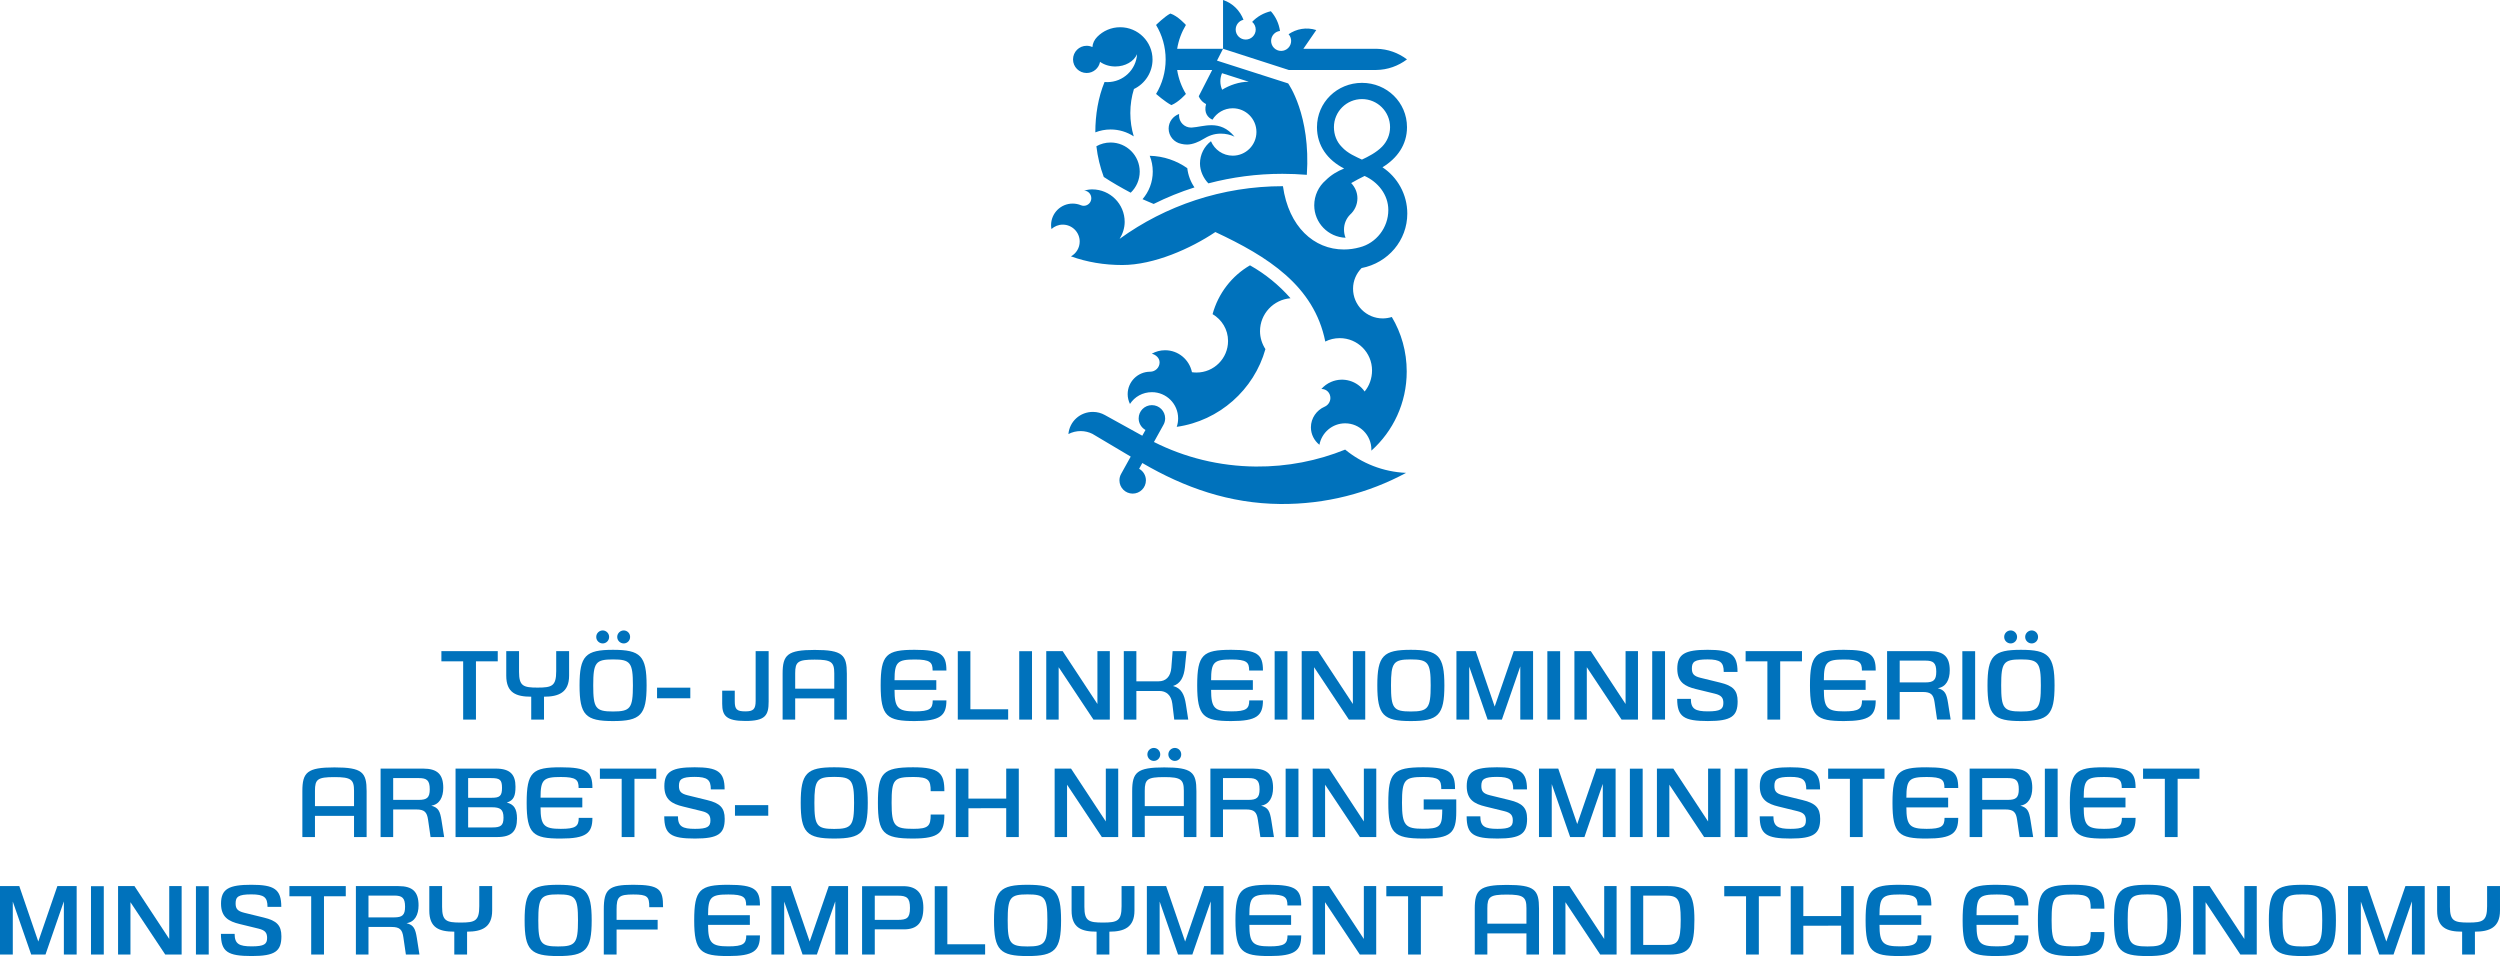<?xml version="1.0" encoding="UTF-8" standalone="no"?>
<!-- Created with Inkscape (http://www.inkscape.org/) -->

<svg
   xmlns:dc="http://purl.org/dc/elements/1.1/"
   xmlns:cc="http://creativecommons.org/ns#"
   xmlns:rdf="http://www.w3.org/1999/02/22-rdf-syntax-ns#"
   xmlns:svg="http://www.w3.org/2000/svg"
   xmlns="http://www.w3.org/2000/svg"
   xmlns:sodipodi="http://sodipodi.sourceforge.net/DTD/sodipodi-0.dtd"
   xmlns:inkscape="http://www.inkscape.org/namespaces/inkscape"
   width="223.418"
   height="85.44"
   viewBox="0 0 223.418 85.44"
   id="svg2"
   version="1.1"
   inkscape:version="0.91 r13725"
   sodipodi:docname="Työ- ja elinkeinoministeriö.svg">
  <defs
     id="defs4">
    <clipPath
       clipPathUnits="userSpaceOnUse"
       id="clipPath714">
      <path
         d="m 0,0 498.898,0 0,127.955 L 0,127.955 0,0 Z"
         id="path716"
         inkscape:connector-curvature="0" />
    </clipPath>
  </defs>
  <sodipodi:namedview
     id="base"
     pagecolor="#ffffff"
     bordercolor="#666666"
     borderopacity="1.0"
     inkscape:pageopacity="0.0"
     inkscape:pageshadow="2"
     inkscape:zoom="2.5347656"
     inkscape:cx="195.63073"
     inkscape:cy="137.78168"
     inkscape:document-units="px"
     inkscape:current-layer="layer1"
     showgrid="false"
     units="px"
     inkscape:window-width="1920"
     inkscape:window-height="1137"
     inkscape:window-x="-4"
     inkscape:window-y="-4"
     inkscape:window-maximized="1" />
  <g
     inkscape:label="Taso 1"
     inkscape:groupmode="layer"
     id="layer1"
     transform="translate(0,-966.922)">
    <g
       id="g710"
       transform="matrix(1.25,0,0,-1.25,-191.155,1123.698)">
      <g
         id="g712"
         clip-path="url(#clipPath714)">
        <g
           id="g718"
           transform="translate(233.763,92.777)">
          <path
             d="M 0,0 -2.741,1.628 C -2.989,1.751 -3.269,1.821 -3.565,1.824 -3.886,1.826 -4.188,1.75 -4.454,1.611 c 0.08,0.903 0.84,1.593 1.762,1.584 C -2.387,3.193 -2.1,3.112 -1.851,2.973 L 0.776,1.521 0.828,1.494 1.056,1.904 C 0.765,2.066 0.568,2.376 0.568,2.732 c 0,0.523 0.424,0.947 0.947,0.947 0.523,0 0.947,-0.424 0.947,-0.947 0,-0.177 -0.049,-0.343 -0.134,-0.485 L 1.661,1.044 c 2.193,-1.106 4.666,-1.732 7.286,-1.755 2.258,-0.019 4.412,0.414 6.384,1.211 1.195,-0.979 2.706,-1.592 4.356,-1.664 -2.672,-1.441 -5.741,-2.253 -8.993,-2.225 -3.634,0.032 -6.848,1.168 -9.865,2.93 L 0.601,-0.871 c 0.29,-0.161 0.486,-0.472 0.486,-0.828 0,-0.523 -0.424,-0.947 -0.946,-0.947 -0.523,0 -0.947,0.424 -0.947,0.947 0,0.165 0.041,0.32 0.116,0.455 L 0,0 Z m 5.825,27.64 -2.505,0 c 0.098,-0.619 0.315,-1.198 0.626,-1.712 0,0 -0.506,-0.581 -1.038,-0.799 -0.447,0.23 -1.096,0.799 -1.096,0.799 0.435,0.718 0.685,1.562 0.685,2.465 0,0.902 -0.25,1.746 -0.685,2.466 0,0 0.623,0.616 1.022,0.817 C 3.37,31.508 3.946,30.859 3.946,30.859 3.637,30.347 3.421,29.771 3.321,29.156 l 3.28,0 -0.433,-0.846 5.088,-1.63 c 0,0 1.626,-2.244 1.335,-6.535 -0.575,0.046 -1.159,0.072 -1.747,0.072 -1.83,0 -3.602,-0.238 -5.291,-0.683 -0.348,0.357 -0.601,0.885 -0.601,1.421 0,0.643 0.311,1.233 0.786,1.592 0.258,-0.608 0.856,-1.033 1.556,-1.033 0.936,0 1.695,0.758 1.695,1.695 0,0.936 -0.759,1.694 -1.695,1.694 -0.613,0 -1.15,-0.327 -1.448,-0.815 -0.328,0.142 -0.629,0.484 -0.46,1.115 -0.192,0.103 -0.398,0.257 -0.522,0.559 L 5.825,27.64 Z M 3.462,24.496 c -0.433,-0.152 -0.751,-0.56 -0.751,-1.044 0,-0.542 0.39,-0.992 0.901,-1.092 0.145,-0.036 0.274,-0.051 0.429,-0.051 0.394,0 0.876,0.22 1.117,0.375 0.417,0.257 0.788,0.406 1.288,0.406 0.347,0 0.684,-0.078 0.977,-0.218 -1.043,1.274 -2.234,0.695 -3.057,0.653 -0.015,-10e-4 -0.033,-0.002 -0.049,-0.002 -0.476,0 -0.862,0.387 -0.862,0.864 0,0.037 10e-4,0.074 0.007,0.109 m 7.825,5.701 c 0.554,0.381 1.271,0.526 1.979,0.298 -0.217,-0.317 -0.571,-0.832 -0.921,-1.339 l 5.234,0 c 0.808,-0.016 1.558,-0.295 2.173,-0.758 -0.623,-0.468 -1.38,-0.748 -2.199,-0.757 l -6.253,0 -4.699,1.516 0,3.487 c 0.705,-0.228 1.22,-0.779 1.462,-1.414 -0.32,-0.072 -0.558,-0.357 -0.558,-0.699 0,-0.394 0.32,-0.715 0.717,-0.715 0.394,0 0.715,0.321 0.715,0.715 0,0.221 -0.099,0.416 -0.254,0.548 0.357,0.38 0.822,0.644 1.337,0.762 0.355,-0.399 0.577,-0.889 0.653,-1.41 -0.358,-0.04 -0.635,-0.343 -0.635,-0.711 0,-0.396 0.321,-0.716 0.716,-0.716 0.396,0 0.716,0.32 0.716,0.716 0,0.183 -0.07,0.351 -0.183,0.477 M 10.883,19.333 c 0.412,-2.91 2.225,-4.526 4.354,-4.526 0.39,0 0.771,0.054 1.13,0.154 1.178,0.296 2.05,1.398 2.05,2.668 0,1.103 -0.75,2.012 -1.696,2.435 -0.329,-0.168 -0.6,-0.294 -0.959,-0.509 0.271,-0.283 0.446,-0.663 0.446,-1.083 0,-0.468 -0.205,-0.889 -0.529,-1.177 -0.264,-0.268 -0.43,-0.645 -0.43,-1.051 0,-0.209 0.034,-0.417 0.111,-0.598 -1.242,0.045 -2.239,1.067 -2.239,2.32 0,0.704 0.316,1.354 0.811,1.78 0.394,0.395 0.85,0.662 1.325,0.85 -1.186,0.607 -1.94,1.631 -1.94,2.953 0,1.777 1.441,3.171 3.219,3.171 1.776,0 3.217,-1.394 3.217,-3.171 0,-1.25 -0.698,-2.22 -1.753,-2.865 1.069,-0.709 1.774,-1.932 1.774,-3.309 0,-1.911 -1.365,-3.523 -3.268,-3.896 -0.373,-0.383 -0.61,-0.897 -0.61,-1.474 0,-1.174 0.952,-2.126 2.125,-2.126 0.217,0 0.449,0.041 0.647,0.101 0.681,-1.14 1.065,-2.472 1.065,-3.897 0,-2.253 -0.971,-4.265 -2.527,-5.658 0.002,0.026 0,0.052 0,0.079 0,1.035 -0.839,1.875 -1.873,1.875 -0.92,0 -1.679,-0.662 -1.841,-1.535 -0.367,0.292 -0.609,0.744 -0.609,1.25 0,0.655 0.412,1.229 0.979,1.472 0.238,0.102 0.414,0.344 0.414,0.622 0,0.368 -0.274,0.648 -0.643,0.648 0.188,0.213 0.422,0.388 0.701,0.506 0.874,0.372 1.868,0.062 2.39,-0.688 0.337,0.402 0.53,0.944 0.53,1.508 0,1.275 -1.033,2.307 -2.306,2.307 -0.377,0 -0.724,-0.084 -1.037,-0.244 -0.798,3.999 -4.129,6.086 -7.859,7.83 -1.75,-1.175 -4.389,-2.358 -6.655,-2.358 -1.298,0 -2.513,0.205 -3.669,0.619 0.372,0.205 0.625,0.603 0.625,1.059 0,0.667 -0.542,1.209 -1.21,1.209 -0.314,0 -0.593,-0.119 -0.808,-0.314 -0.017,0.089 -0.028,0.182 -0.028,0.277 0,0.851 0.69,1.542 1.542,1.542 0.211,0 0.412,-0.042 0.595,-0.119 0.061,-0.025 0.127,-0.04 0.198,-0.04 0.298,0 0.541,0.242 0.541,0.541 0,0.293 -0.225,0.537 -0.515,0.547 0.189,0.05 0.374,0.086 0.579,0.086 1.283,0 2.322,-1.041 2.322,-2.323 0,-0.445 -0.144,-0.861 -0.361,-1.214 3.27,2.371 7.326,3.766 11.675,3.766 M 8.528,13.674 C 9.622,13.059 10.603,12.258 11.425,11.321 10.207,11.226 9.244,10.207 9.244,8.965 9.244,8.494 9.394,8.051 9.63,7.683 8.819,4.783 6.329,2.557 3.29,2.127 c 0.066,0.193 0.1,0.389 0.1,0.605 0,1.036 -0.84,1.874 -1.875,1.874 -0.661,0 -1.235,-0.327 -1.569,-0.843 -0.101,0.212 -0.164,0.448 -0.164,0.699 0,0.888 0.721,1.607 1.608,1.607 0.369,0 0.675,0.297 0.675,0.665 0,0.315 -0.267,0.55 -0.558,0.621 C 1.79,7.514 2.11,7.604 2.458,7.604 3.409,7.604 4.192,6.928 4.379,6.033 4.485,6.018 4.595,6.01 4.706,6.01 c 1.244,0 2.253,1.009 2.253,2.254 0,0.826 -0.444,1.528 -1.106,1.921 0.404,1.481 1.376,2.737 2.675,3.489 m 6.555,8.474 c 0.429,-0.481 1.041,-0.717 1.447,-0.914 0.435,0.2 1.033,0.504 1.447,0.93 0.348,0.361 0.565,0.848 0.565,1.39 0,1.108 -0.899,2.006 -2.006,2.006 -1.11,0 -2.007,-0.898 -2.007,-2.006 0,-0.548 0.198,-1.044 0.554,-1.406 m -6.641,4.653 c -0.693,0 -1.392,-0.254 -1.904,-0.571 -0.083,0.184 -0.129,0.387 -0.129,0.602 0,0.205 0.043,0.402 0.119,0.58 L 8.442,26.801 Z M 0.218,22.893 c -0.475,0.312 -1.045,0.494 -1.656,0.494 -0.387,0 -0.752,-0.074 -1.092,-0.206 0,1.258 0.208,2.505 0.659,3.6 0.065,-0.006 0.128,-0.008 0.196,-0.008 1.131,0 2.064,0.881 2.128,1.996 -0.224,-0.512 -0.837,-0.878 -1.554,-0.878 -0.42,0 -0.802,0.125 -1.092,0.332 -0.082,-0.453 -0.48,-0.798 -0.957,-0.798 -0.538,0 -0.974,0.435 -0.974,0.972 0,0.539 0.436,0.974 0.974,0.974 0.146,0 0.286,-0.033 0.411,-0.092 0.019,0.275 0.144,0.526 0.343,0.729 0.418,0.427 1,0.689 1.645,0.689 1.275,0 2.311,-1.033 2.311,-2.31 0,-0.922 -0.547,-1.737 -1.33,-2.107 -0.168,-0.543 -0.258,-1.12 -0.258,-1.717 0,-0.574 0.088,-1.151 0.246,-1.67 m 0.627,-4.489 c 0.216,-0.105 0.566,-0.236 0.795,-0.341 0.935,0.466 1.908,0.862 2.918,1.183 -0.272,0.389 -0.458,0.879 -0.514,1.375 -0.762,0.534 -1.682,0.862 -2.686,0.885 0.143,-0.35 0.218,-0.733 0.218,-1.133 0,-0.753 -0.276,-1.441 -0.731,-1.969 m -2.772,1.589 c -0.259,0.696 -0.439,1.432 -0.527,2.195 0.302,0.17 0.644,0.267 1.016,0.267 1.15,0 2.082,-0.933 2.082,-2.082 0,-0.593 -0.248,-1.127 -0.645,-1.507 -0.656,0.349 -1.332,0.732 -1.926,1.127"
             style="fill:#0072bc;fill-opacity:1;fill-rule:evenodd;stroke:none"
             id="path720"
             inkscape:connector-curvature="0" />
        </g>
        <g
           id="g722"
           transform="translate(178.235,67.785)">
          <path
             d="m 0,0 -2.793,0 0,1.1 c 0,0.822 0.185,0.978 1.393,0.978 C -0.214,2.078 0,1.907 0,1.1 L 0,0 Z m 0.9,-2.208 0,3.279 c 0,1.351 -0.307,1.7 -2.3,1.7 -1.951,0 -2.294,-0.349 -2.294,-1.7 l 0,-3.279 0.901,0 0,1.515 2.793,0 0,-1.515 0.9,0 z"
             style="fill:#0072bc;fill-opacity:1;fill-rule:evenodd;stroke:none"
             id="path724"
             inkscape:connector-curvature="0" />
        </g>
        <g
           id="g726"
           transform="translate(183.649,68.992)">
          <path
             d="m 0,0 c 0,-0.594 -0.2,-0.757 -0.779,-0.757 l -1.836,0 0,1.557 1.836,0 C -0.215,0.8 0,0.644 0,0 m 1.029,-3.415 -0.186,1.179 c -0.107,0.664 -0.214,0.922 -0.736,1.064 0.593,0.086 0.858,0.608 0.858,1.272 0,0.964 -0.415,1.379 -1.444,1.379 l -3.036,0 0,-4.894 0.9,0 0,1.972 1.643,0 c 0.593,0 0.772,-0.186 0.851,-0.737 l 0.178,-1.235 0.972,0 z"
             style="fill:#0072bc;fill-opacity:1;fill-rule:evenodd;stroke:none"
             id="path728"
             inkscape:connector-curvature="0" />
        </g>
        <g
           id="g730"
           transform="translate(188.921,66.964)">
          <path
             d="m 0,0 c 0,-0.565 -0.199,-0.7 -0.799,-0.7 l -1.729,0 0,1.442 1.693,0 C -0.234,0.742 0,0.593 0,0 m -0.106,2.128 c 0,-0.578 -0.165,-0.707 -0.729,-0.707 l -1.693,0 0,1.407 1.65,0 c 0.622,0 0.772,-0.121 0.772,-0.7 m 1.071,-2.193 c 0,0.708 -0.229,1.021 -0.729,1.143 0.508,0.157 0.621,0.5 0.621,1.136 0,0.836 -0.349,1.293 -1.406,1.293 l -2.879,0 0,-4.894 2.965,0 c 1.049,0 1.428,0.414 1.428,1.322"
             style="fill:#0072bc;fill-opacity:1;fill-rule:evenodd;stroke:none"
             id="path732"
             inkscape:connector-curvature="0" />
        </g>
        <g
           id="g734"
           transform="translate(195.278,66.948)">
          <path
             d="m 0,0 -0.979,0 c 0,-0.6 -0.214,-0.785 -1.279,-0.785 -1.193,0 -1.45,0.228 -1.45,1.536 l 2.986,0 0,0.693 -2.986,0 c 0,1.3 0.207,1.478 1.45,1.478 1.1,0 1.272,-0.199 1.272,-0.785 l 0.986,0 c 0,1.15 -0.394,1.479 -2.266,1.479 -2.028,0 -2.435,-0.337 -2.435,-2.544 0,-2.221 0.457,-2.551 2.435,-2.551 C -0.45,-1.479 0,-1.1 0,0"
             style="fill:#0072bc;fill-opacity:1;fill-rule:evenodd;stroke:none"
             id="path736"
             inkscape:connector-curvature="0" />
        </g>
        <g
           id="g738"
           transform="translate(199.842,69.742)">
          <path
             d="m 0,0 0,0.729 -4.029,0 0,-0.729 1.557,0 0,-4.165 0.914,0 0,4.165 L 0,0 Z"
             style="fill:#0072bc;fill-opacity:1;fill-rule:evenodd;stroke:none"
             id="path740"
             inkscape:connector-curvature="0" />
        </g>
        <g
           id="g742"
           transform="translate(204.736,66.878)">
          <path
             d="m 0,0 c 0,0.792 -0.336,1.121 -1.257,1.343 l -1.4,0.343 C -3.15,1.808 -3.272,1.985 -3.272,2.357 -3.272,2.829 -3.079,3 -2.15,3 -1.229,3 -0.993,2.786 -0.993,2.107 l 0.986,0 c 0,1.272 -0.514,1.58 -2.143,1.58 -1.601,0 -2.165,-0.294 -2.165,-1.351 0,-0.965 0.543,-1.265 1.343,-1.457 L -1.629,0.55 c 0.472,-0.114 0.607,-0.3 0.607,-0.664 0,-0.444 -0.213,-0.601 -1.1,-0.601 -0.9,0 -1.222,0.171 -1.222,0.894 l -0.978,0 c 0,-1.287 0.485,-1.587 2.2,-1.587 C -0.458,-1.408 0,-1.065 0,0"
             style="fill:#0072bc;fill-opacity:1;fill-rule:evenodd;stroke:none"
             id="path744"
             inkscape:connector-curvature="0" />
        </g>
        <path
           d="m 207.849,67.857 -2.379,0 0,-0.758 2.379,0 0,0.758 z"
           style="fill:#0072bc;fill-opacity:1;fill-rule:evenodd;stroke:none"
           id="path746"
           inkscape:connector-curvature="0" />
        <g
           id="g748"
           transform="translate(213.985,68.021)">
          <path
             d="m 0,0 c 0,-1.636 -0.18,-1.864 -1.422,-1.864 -1.244,0 -1.415,0.228 -1.415,1.864 0,1.636 0.171,1.857 1.415,1.857 C -0.18,1.857 0,1.636 0,0 m 0.979,0 c 0,2.122 -0.437,2.544 -2.401,2.544 -1.965,0 -2.393,-0.422 -2.393,-2.544 0,-2.122 0.428,-2.551 2.393,-2.551 1.964,0 2.401,0.429 2.401,2.551"
             style="fill:#0072bc;fill-opacity:1;fill-rule:evenodd;stroke:none"
             id="path750"
             inkscape:connector-curvature="0" />
        </g>
        <g
           id="g752"
           transform="translate(220.441,67.185)">
          <path
             d="m 0,0 -0.979,0 c 0,-0.814 -0.157,-1.021 -1.236,-1.021 -1.329,0 -1.557,0.185 -1.557,1.857 0,1.686 0.158,1.85 1.557,1.85 1.093,0 1.236,-0.228 1.236,-1.014 l 0.979,0 c 0,1.257 -0.314,1.708 -2.236,1.708 -2.179,0 -2.515,-0.422 -2.515,-2.544 0,-2.157 0.386,-2.551 2.515,-2.551 C -0.321,-1.715 0,-1.25 0,0"
             style="fill:#0072bc;fill-opacity:1;fill-rule:evenodd;stroke:none"
             id="path754"
             inkscape:connector-curvature="0" />
        </g>
        <g
           id="g756"
           transform="translate(225.761,65.577)">
          <path
             d="m 0,0 0,4.894 -0.899,0 0,-2.144 -2.702,0 0,2.137 -0.9,0 0,-4.887 0.9,0 0,2.058 2.702,0.007 L -0.899,0 0,0 Z"
             style="fill:#0072bc;fill-opacity:1;fill-rule:evenodd;stroke:none"
             id="path758"
             inkscape:connector-curvature="0" />
        </g>
        <g
           id="g760"
           transform="translate(232.869,65.577)">
          <path
             d="m 0,0 0,4.894 -0.886,0 0,-3.78 -2.486,3.78 -1.172,0 0,-4.894 0.887,0 0,3.743 L -1.171,0 0,0 Z"
             style="fill:#0072bc;fill-opacity:1;fill-rule:evenodd;stroke:none"
             id="path762"
             inkscape:connector-curvature="0" />
        </g>
        <g
           id="g764"
           transform="translate(237.561,67.785)">
          <path
             d="m 0,0 -2.794,0 0,1.1 c 0,0.822 0.187,0.978 1.394,0.978 C -0.215,2.078 0,1.907 0,1.1 L 0,0 Z m 0.899,-2.208 0,3.279 c 0,1.351 -0.307,1.7 -2.299,1.7 -1.952,0 -2.293,-0.349 -2.293,-1.7 l 0,-3.279 0.899,0 0,1.515 2.794,0 0,-1.515 0.899,0 z M -1.687,3.7 c 0,0.264 -0.213,0.464 -0.457,0.464 -0.243,0 -0.463,-0.192 -0.463,-0.464 0,-0.271 0.22,-0.465 0.463,-0.465 0.244,0 0.457,0.201 0.457,0.465 m 1.5,0 c 0,0.272 -0.213,0.464 -0.457,0.464 -0.243,0 -0.463,-0.2 -0.463,-0.464 0,-0.264 0.22,-0.465 0.463,-0.465 0.244,0 0.457,0.194 0.457,0.465"
             style="fill:#0072bc;fill-opacity:1;fill-rule:evenodd;stroke:none"
             id="path766"
             inkscape:connector-curvature="0" />
        </g>
        <g
           id="g768"
           transform="translate(242.975,68.992)">
          <path
             d="m 0,0 c 0,-0.594 -0.201,-0.757 -0.779,-0.757 l -1.836,0 0,1.557 1.836,0 C -0.215,0.8 0,0.644 0,0 m 1.028,-3.415 -0.185,1.179 c -0.108,0.664 -0.214,0.922 -0.736,1.064 0.592,0.086 0.857,0.608 0.857,1.272 0,0.964 -0.414,1.379 -1.443,1.379 l -3.037,0 0,-4.894 0.901,0 0,1.972 1.642,0 c 0.594,0 0.772,-0.186 0.851,-0.737 l 0.179,-1.235 0.971,0 z"
             style="fill:#0072bc;fill-opacity:1;fill-rule:evenodd;stroke:none"
             id="path770"
             inkscape:connector-curvature="0" />
        </g>
        <path
           d="m 245.755,70.464 -0.916,0 0,-4.887 0.916,0 0,4.887 z"
           style="fill:#0072bc;fill-opacity:1;fill-rule:evenodd;stroke:none"
           id="path772"
           inkscape:connector-curvature="0" />
        <g
           id="g774"
           transform="translate(251.319,65.577)">
          <path
             d="m 0,0 0,4.894 -0.888,0 0,-3.78 -2.485,3.78 -1.172,0 0,-4.894 0.886,0 0,3.743 L -1.172,0 0,0 Z"
             style="fill:#0072bc;fill-opacity:1;fill-rule:evenodd;stroke:none"
             id="path776"
             inkscape:connector-curvature="0" />
        </g>
        <g
           id="g778"
           transform="translate(257.038,67.393)">
          <path
             d="m 0,0 0,0.878 -2.329,0 0,-0.729 1.328,0 c 0,-0.043 -0.007,-0.264 -0.007,-0.3 -0.021,-0.929 -0.257,-1.072 -1.372,-1.072 -1.25,0 -1.5,0.222 -1.5,1.851 0,1.665 0.192,1.85 1.529,1.85 1.129,0 1.28,-0.207 1.28,-0.864 l 0.984,0 c 0,1.164 -0.343,1.558 -2.279,1.558 -2.156,0 -2.492,-0.408 -2.492,-2.544 0,-2.129 0.349,-2.551 2.478,-2.551 C -0.386,-1.923 0,-1.529 0,0"
             style="fill:#0072bc;fill-opacity:1;fill-rule:evenodd;stroke:none"
             id="path780"
             inkscape:connector-curvature="0" />
        </g>
        <g
           id="g782"
           transform="translate(262.101,66.878)">
          <path
             d="M 0,0 C 0,0.792 -0.335,1.121 -1.258,1.343 L -2.657,1.686 C -3.15,1.808 -3.271,1.985 -3.271,2.357 -3.271,2.829 -3.079,3 -2.15,3 -1.229,3 -0.992,2.786 -0.992,2.107 l 0.985,0 c 0,1.272 -0.514,1.58 -2.143,1.58 -1.6,0 -2.165,-0.294 -2.165,-1.351 0,-0.965 0.544,-1.265 1.344,-1.457 L -1.629,0.55 c 0.472,-0.114 0.608,-0.3 0.608,-0.664 0,-0.444 -0.214,-0.601 -1.1,-0.601 -0.9,0 -1.222,0.171 -1.222,0.894 l -0.978,0 c 0,-1.287 0.486,-1.587 2.2,-1.587 C -0.456,-1.408 0,-1.065 0,0"
             style="fill:#0072bc;fill-opacity:1;fill-rule:evenodd;stroke:none"
             id="path784"
             inkscape:connector-curvature="0" />
        </g>
        <g
           id="g786"
           transform="translate(268.43,65.577)">
          <path
             d="m 0,0 0,4.894 -1.38,0 -1.364,-3.965 -1.357,3.965 -1.378,0 0,-4.894 0.913,0 0,3.786 L -3.25,0 -2.229,0 -0.916,3.801 -0.916,0 0,0 Z"
             style="fill:#0072bc;fill-opacity:1;fill-rule:evenodd;stroke:none"
             id="path788"
             inkscape:connector-curvature="0" />
        </g>
        <path
           d="m 270.365,70.464 -0.915,0 0,-4.887 0.915,0 0,4.887 z"
           style="fill:#0072bc;fill-opacity:1;fill-rule:evenodd;stroke:none"
           id="path790"
           inkscape:connector-curvature="0" />
        <g
           id="g792"
           transform="translate(275.928,65.577)">
          <path
             d="m 0,0 0,4.894 -0.886,0 0,-3.78 -2.486,3.78 -1.172,0 0,-4.894 0.888,0 0,3.743 L -1.172,0 0,0 Z"
             style="fill:#0072bc;fill-opacity:1;fill-rule:evenodd;stroke:none"
             id="path794"
             inkscape:connector-curvature="0" />
        </g>
        <path
           d="m 277.862,70.464 -0.915,0 0,-4.887 0.915,0 0,4.887 z"
           style="fill:#0072bc;fill-opacity:1;fill-rule:evenodd;stroke:none"
           id="path796"
           inkscape:connector-curvature="0" />
        <g
           id="g798"
           transform="translate(283.055,66.878)">
          <path
             d="m 0,0 c 0,0.792 -0.337,1.121 -1.258,1.343 l -1.4,0.343 C -3.15,1.808 -3.273,1.985 -3.273,2.357 -3.273,2.829 -3.079,3 -2.15,3 -1.229,3 -0.994,2.786 -0.994,2.107 l 0.986,0 c 0,1.272 -0.513,1.58 -2.142,1.58 -1.6,0 -2.166,-0.294 -2.166,-1.351 0,-0.965 0.543,-1.265 1.343,-1.457 L -1.63,0.55 c 0.472,-0.114 0.609,-0.3 0.609,-0.664 0,-0.444 -0.215,-0.601 -1.102,-0.601 -0.9,0 -1.221,0.171 -1.221,0.894 l -0.978,0 c 0,-1.287 0.485,-1.587 2.199,-1.587 C -0.458,-1.408 0,-1.065 0,0"
             style="fill:#0072bc;fill-opacity:1;fill-rule:evenodd;stroke:none"
             id="path800"
             inkscape:connector-curvature="0" />
        </g>
        <g
           id="g802"
           transform="translate(287.654,69.742)">
          <path
             d="m 0,0 0,0.729 -4.029,0 0,-0.729 1.555,0 0,-4.165 0.915,0 0,4.165 L 0,0 Z"
             style="fill:#0072bc;fill-opacity:1;fill-rule:evenodd;stroke:none"
             id="path804"
             inkscape:connector-curvature="0" />
        </g>
        <g
           id="g806"
           transform="translate(292.925,66.948)">
          <path
             d="m 0,0 -0.979,0 c 0,-0.6 -0.213,-0.785 -1.278,-0.785 -1.192,0 -1.45,0.228 -1.45,1.536 l 2.986,0 0,0.693 -2.986,0 c 0,1.3 0.207,1.478 1.45,1.478 1.1,0 1.271,-0.199 1.271,-0.785 l 0.986,0 c 0,1.15 -0.394,1.479 -2.265,1.479 -2.029,0 -2.435,-0.337 -2.435,-2.544 0,-2.221 0.457,-2.551 2.435,-2.551 C -0.449,-1.479 0,-1.1 0,0"
             style="fill:#0072bc;fill-opacity:1;fill-rule:evenodd;stroke:none"
             id="path808"
             inkscape:connector-curvature="0" />
        </g>
        <g
           id="g810"
           transform="translate(297.255,68.992)">
          <path
             d="m 0,0 c 0,-0.594 -0.2,-0.757 -0.779,-0.757 l -1.837,0 0,1.557 1.837,0 C -0.216,0.8 0,0.644 0,0 m 1.028,-3.415 -0.186,1.179 c -0.107,0.664 -0.213,0.922 -0.736,1.064 0.593,0.086 0.857,0.608 0.857,1.272 0,0.964 -0.413,1.379 -1.442,1.379 l -3.036,0 0,-4.894 0.899,0 0,1.972 1.644,0 c 0.592,0 0.772,-0.186 0.85,-0.737 l 0.18,-1.235 0.97,0 z"
             style="fill:#0072bc;fill-opacity:1;fill-rule:evenodd;stroke:none"
             id="path812"
             inkscape:connector-curvature="0" />
        </g>
        <path
           d="m 300.033,70.464 -0.915,0 0,-4.887 0.915,0 0,4.887 z"
           style="fill:#0072bc;fill-opacity:1;fill-rule:evenodd;stroke:none"
           id="path814"
           inkscape:connector-curvature="0" />
        <g
           id="g816"
           transform="translate(305.605,66.948)">
          <path
             d="m 0,0 -0.979,0 c 0,-0.6 -0.215,-0.785 -1.279,-0.785 -1.192,0 -1.45,0.228 -1.45,1.536 l 2.986,0 0,0.693 -2.986,0 c 0,1.3 0.207,1.478 1.45,1.478 1.1,0 1.271,-0.199 1.271,-0.785 l 0.987,0 c 0,1.15 -0.394,1.479 -2.266,1.479 -2.029,0 -2.434,-0.337 -2.434,-2.544 0,-2.221 0.455,-2.551 2.434,-2.551 C -0.45,-1.479 0,-1.1 0,0"
             style="fill:#0072bc;fill-opacity:1;fill-rule:evenodd;stroke:none"
             id="path818"
             inkscape:connector-curvature="0" />
        </g>
        <g
           id="g820"
           transform="translate(310.17,69.742)">
          <path
             d="m 0,0 0,0.729 -4.031,0 0,-0.729 1.557,0 0,-4.165 0.915,0 0,4.165 L 0,0 Z"
             style="fill:#0072bc;fill-opacity:1;fill-rule:evenodd;stroke:none"
             id="path822"
             inkscape:connector-curvature="0" />
        </g>
        <g
           id="g824"
           transform="translate(188.51,78.141)">
          <path
             d="m 0,0 0,0.729 -4.029,0 0,-0.729 1.556,0 0,-4.165 0.915,0 0,4.165 L 0,0 Z"
             style="fill:#0072bc;fill-opacity:1;fill-rule:evenodd;stroke:none"
             id="path826"
             inkscape:connector-curvature="0" />
        </g>
        <g
           id="g828"
           transform="translate(193.611,77.119)">
          <path
             d="m 0,0 0,1.75 -0.922,0 0,-1.436 c 0,-1.057 -0.3,-1.171 -1.329,-1.171 -1.021,0 -1.328,0.107 -1.328,1.128 l 0,1.479 -0.914,0 0,-1.75 c 0,-1.236 0.707,-1.508 1.785,-1.508 l 0,-1.636 0.914,0 0,1.636 C -0.757,-1.508 0,-1.215 0,0"
             style="fill:#0072bc;fill-opacity:1;fill-rule:evenodd;stroke:none"
             id="path830"
             inkscape:connector-curvature="0" />
        </g>
        <g
           id="g832"
           transform="translate(198.173,76.419)">
          <path
             d="m 0,0 c 0,-1.636 -0.179,-1.865 -1.422,-1.865 -1.243,0 -1.415,0.229 -1.415,1.865 0,1.636 0.172,1.857 1.415,1.857 C -0.179,1.857 0,1.636 0,0 m 0.979,0 c 0,2.121 -0.436,2.544 -2.401,2.544 -1.964,0 -2.393,-0.423 -2.393,-2.544 0,-2.121 0.429,-2.55 2.393,-2.55 1.965,0 2.401,0.429 2.401,2.55 M -1.7,3.465 C -1.7,3.729 -1.915,3.93 -2.157,3.93 -2.4,3.93 -2.622,3.736 -2.622,3.465 -2.622,3.193 -2.4,3 -2.157,3 -1.915,3 -1.7,3.2 -1.7,3.465 m 1.5,0 C -0.2,3.736 -0.415,3.93 -0.657,3.93 -0.9,3.93 -1.122,3.729 -1.122,3.465 -1.122,3.2 -0.9,3 -0.657,3 -0.415,3 -0.2,3.193 -0.2,3.465"
             style="fill:#0072bc;fill-opacity:1;fill-rule:evenodd;stroke:none"
             id="path834"
             inkscape:connector-curvature="0" />
        </g>
        <path
           d="m 202.277,76.255 -2.378,0 0,-0.757 2.378,0 0,0.757 z"
           style="fill:#0072bc;fill-opacity:1;fill-rule:evenodd;stroke:none"
           id="path836"
           inkscape:connector-curvature="0" />
        <g
           id="g838"
           transform="translate(207.877,75.255)">
          <path
             d="m 0,0 0,3.614 -0.929,0 0,-3.557 c 0,-0.601 -0.172,-0.75 -0.736,-0.75 -0.613,0 -0.757,0.143 -0.757,0.721 l 0,0.757 -0.899,0 0,-0.935 c 0,-0.858 0.299,-1.229 1.656,-1.229 C -0.243,-1.379 0,-0.986 0,0"
             style="fill:#0072bc;fill-opacity:1;fill-rule:evenodd;stroke:none"
             id="path840"
             inkscape:connector-curvature="0" />
        </g>
        <g
           id="g842"
           transform="translate(212.569,76.183)">
          <path
             d="m 0,0 -2.794,0 0,1.101 c 0,0.822 0.187,0.978 1.394,0.978 1.185,0 1.4,-0.171 1.4,-0.978 L 0,0 Z m 0.899,-2.207 0,3.279 c 0,1.351 -0.307,1.7 -2.299,1.7 -1.952,0 -2.293,-0.349 -2.293,-1.7 l 0,-3.279 0.899,0 0,1.515 2.794,0 0,-1.515 0.899,0 z"
             style="fill:#0072bc;fill-opacity:1;fill-rule:evenodd;stroke:none"
             id="path844"
             inkscape:connector-curvature="0" />
        </g>
        <g
           id="g846"
           transform="translate(220.587,75.348)">
          <path
             d="m 0,0 -0.979,0 c 0,-0.601 -0.214,-0.786 -1.279,-0.786 -1.193,0 -1.451,0.228 -1.451,1.536 l 2.986,0 0,0.692 -2.986,0 c 0,1.301 0.208,1.48 1.451,1.48 1.1,0 1.272,-0.2 1.272,-0.786 l 0.986,0 c 0,1.15 -0.394,1.479 -2.266,1.479 -2.028,0 -2.435,-0.336 -2.435,-2.544 0,-2.221 0.457,-2.55 2.435,-2.55 C -0.451,-1.479 0,-1.101 0,0"
             style="fill:#0072bc;fill-opacity:1;fill-rule:evenodd;stroke:none"
             id="path848"
             inkscape:connector-curvature="0" />
        </g>
        <g
           id="g850"
           transform="translate(225.001,73.976)">
          <path
             d="m 0,0 0,0.735 -2.7,0 0,4.152 -0.901,0 L -3.601,0 0,0 Z"
             style="fill:#0072bc;fill-opacity:1;fill-rule:evenodd;stroke:none"
             id="path852"
             inkscape:connector-curvature="0" />
        </g>
        <path
           d="m 226.706,78.863 -0.914,0 0,-4.887 0.914,0 0,4.887 z"
           style="fill:#0072bc;fill-opacity:1;fill-rule:evenodd;stroke:none"
           id="path854"
           inkscape:connector-curvature="0" />
        <g
           id="g856"
           transform="translate(232.269,73.976)">
          <path
             d="m 0,0 0,4.894 -0.886,0 0,-3.78 -2.486,3.78 -1.172,0 0,-4.894 0.887,0 0,3.743 L -1.172,0 0,0 Z"
             style="fill:#0072bc;fill-opacity:1;fill-rule:evenodd;stroke:none"
             id="path858"
             inkscape:connector-curvature="0" />
        </g>
        <g
           id="g860"
           transform="translate(237.876,73.976)">
          <path
             d="m 0,0 -0.165,1.072 c -0.106,0.707 -0.321,1.179 -0.929,1.328 0.551,0.164 0.786,0.658 0.858,1.343 l 0.114,1.151 -0.993,0 -0.093,-1.186 C -1.258,3.051 -1.622,2.736 -2.107,2.736 l -1.602,0 0,2.158 -0.899,0 0,-4.894 0.899,0 0,2.044 1.65,0 c 0.465,0 0.844,-0.272 0.922,-0.915 L -1.001,0 0,0 Z"
             style="fill:#0072bc;fill-opacity:1;fill-rule:evenodd;stroke:none"
             id="path862"
             inkscape:connector-curvature="0" />
        </g>
        <g
           id="g864"
           transform="translate(243.217,75.348)">
          <path
             d="m 0,0 -0.979,0 c 0,-0.601 -0.214,-0.786 -1.279,-0.786 -1.192,0 -1.449,0.228 -1.449,1.536 l 2.986,0 0,0.692 -2.986,0 c 0,1.301 0.207,1.48 1.449,1.48 1.101,0 1.272,-0.2 1.272,-0.786 l 0.986,0 c 0,1.15 -0.393,1.479 -2.264,1.479 -2.029,0 -2.437,-0.336 -2.437,-2.544 0,-2.221 0.458,-2.55 2.437,-2.55 C -0.449,-1.479 0,-1.101 0,0"
             style="fill:#0072bc;fill-opacity:1;fill-rule:evenodd;stroke:none"
             id="path866"
             inkscape:connector-curvature="0" />
        </g>
        <path
           d="m 244.968,78.863 -0.915,0 0,-4.887 0.915,0 0,4.887 z"
           style="fill:#0072bc;fill-opacity:1;fill-rule:evenodd;stroke:none"
           id="path868"
           inkscape:connector-curvature="0" />
        <g
           id="g870"
           transform="translate(250.53,73.976)">
          <path
             d="m 0,0 0,4.894 -0.885,0 0,-3.78 -2.486,3.78 -1.172,0 0,-4.894 0.886,0 0,3.743 L -1.171,0 0,0 Z"
             style="fill:#0072bc;fill-opacity:1;fill-rule:evenodd;stroke:none"
             id="path872"
             inkscape:connector-curvature="0" />
        </g>
        <g
           id="g874"
           transform="translate(255.209,76.419)">
          <path
             d="m 0,0 c 0,-1.636 -0.18,-1.865 -1.422,-1.865 -1.244,0 -1.415,0.229 -1.415,1.865 0,1.636 0.171,1.857 1.415,1.857 C -0.18,1.857 0,1.636 0,0 m 0.979,0 c 0,2.121 -0.437,2.544 -2.401,2.544 -1.966,0 -2.394,-0.423 -2.394,-2.544 0,-2.121 0.428,-2.55 2.394,-2.55 1.964,0 2.401,0.429 2.401,2.55"
             style="fill:#0072bc;fill-opacity:1;fill-rule:evenodd;stroke:none"
             id="path876"
             inkscape:connector-curvature="0" />
        </g>
        <g
           id="g878"
           transform="translate(262.529,73.976)">
          <path
             d="m 0,0 0,4.894 -1.379,0 -1.365,-3.965 -1.356,3.965 -1.379,0 0,-4.894 0.914,0 0,3.786 L -3.25,0 -2.229,0 -0.914,3.801 -0.914,0 0,0 Z"
             style="fill:#0072bc;fill-opacity:1;fill-rule:evenodd;stroke:none"
             id="path880"
             inkscape:connector-curvature="0" />
        </g>
        <path
           d="m 264.464,78.863 -0.914,0 0,-4.887 0.914,0 0,4.887 z"
           style="fill:#0072bc;fill-opacity:1;fill-rule:evenodd;stroke:none"
           id="path882"
           inkscape:connector-curvature="0" />
        <g
           id="g884"
           transform="translate(270.029,73.976)">
          <path
             d="m 0,0 0,4.894 -0.887,0 0,-3.78 -2.487,3.78 -1.171,0 0,-4.894 0.887,0 0,3.743 L -1.174,0 0,0 Z"
             style="fill:#0072bc;fill-opacity:1;fill-rule:evenodd;stroke:none"
             id="path886"
             inkscape:connector-curvature="0" />
        </g>
        <path
           d="m 271.963,78.863 -0.916,0 0,-4.887 0.916,0 0,4.887 z"
           style="fill:#0072bc;fill-opacity:1;fill-rule:evenodd;stroke:none"
           id="path888"
           inkscape:connector-curvature="0" />
        <g
           id="g890"
           transform="translate(277.154,75.276)">
          <path
             d="m 0,0 c 0,0.794 -0.336,1.122 -1.258,1.344 l -1.4,0.343 c -0.491,0.121 -0.613,0.299 -0.613,0.67 0,0.473 0.192,0.644 1.122,0.644 0.92,0 1.155,-0.215 1.155,-0.894 l 0.986,0 c 0,1.272 -0.513,1.581 -2.141,1.581 -1.601,0 -2.166,-0.294 -2.166,-1.352 0,-0.964 0.544,-1.264 1.342,-1.457 l 1.344,-0.328 c 0.472,-0.114 0.608,-0.301 0.608,-0.665 0,-0.443 -0.215,-0.6 -1.102,-0.6 -0.898,0 -1.221,0.171 -1.221,0.894 l -0.978,0 c 0,-1.286 0.486,-1.586 2.199,-1.586 C -0.458,-1.406 0,-1.064 0,0"
             style="fill:#0072bc;fill-opacity:1;fill-rule:evenodd;stroke:none"
             id="path892"
             inkscape:connector-curvature="0" />
        </g>
        <g
           id="g894"
           transform="translate(281.754,78.141)">
          <path
             d="m 0,0 0,0.729 -4.029,0 0,-0.729 1.556,0 0,-4.165 0.915,0 0,4.165 L 0,0 Z"
             style="fill:#0072bc;fill-opacity:1;fill-rule:evenodd;stroke:none"
             id="path896"
             inkscape:connector-curvature="0" />
        </g>
        <g
           id="g898"
           transform="translate(287.026,75.348)">
          <path
             d="m 0,0 -0.979,0 c 0,-0.601 -0.213,-0.786 -1.279,-0.786 -1.192,0 -1.449,0.228 -1.449,1.536 l 2.986,0 0,0.692 -2.986,0 c 0,1.301 0.207,1.48 1.449,1.48 1.1,0 1.272,-0.2 1.272,-0.786 l 0.986,0 c 0,1.15 -0.393,1.479 -2.266,1.479 -2.027,0 -2.434,-0.336 -2.434,-2.544 0,-2.221 0.456,-2.55 2.434,-2.55 C -0.45,-1.479 0,-1.101 0,0"
             style="fill:#0072bc;fill-opacity:1;fill-rule:evenodd;stroke:none"
             id="path900"
             inkscape:connector-curvature="0" />
        </g>
        <g
           id="g902"
           transform="translate(291.355,77.391)">
          <path
             d="m 0,0 c 0,-0.593 -0.2,-0.758 -0.779,-0.758 l -1.835,0 0,1.558 1.835,0 C -0.214,0.8 0,0.643 0,0 m 1.029,-3.415 -0.186,1.179 c -0.108,0.665 -0.214,0.922 -0.735,1.064 0.592,0.086 0.856,0.608 0.856,1.272 0,0.964 -0.414,1.379 -1.443,1.379 l -3.037,0 0,-4.894 0.902,0 0,1.972 1.642,0 c 0.593,0 0.772,-0.186 0.851,-0.736 l 0.179,-1.236 0.971,0 z"
             style="fill:#0072bc;fill-opacity:1;fill-rule:evenodd;stroke:none"
             id="path904"
             inkscape:connector-curvature="0" />
        </g>
        <path
           d="m 294.134,78.863 -0.915,0 0,-4.887 0.915,0 0,4.887 z"
           style="fill:#0072bc;fill-opacity:1;fill-rule:evenodd;stroke:none"
           id="path906"
           inkscape:connector-curvature="0" />
        <g
           id="g908"
           transform="translate(298.832,76.419)">
          <path
             d="m 0,0 c 0,-1.636 -0.178,-1.865 -1.422,-1.865 -1.242,0 -1.414,0.229 -1.414,1.865 0,1.636 0.172,1.857 1.414,1.857 C -0.178,1.857 0,1.636 0,0 m 0.98,0 c 0,2.121 -0.437,2.544 -2.402,2.544 -1.964,0 -2.392,-0.423 -2.392,-2.544 0,-2.121 0.428,-2.55 2.392,-2.55 1.965,0 2.402,0.429 2.402,2.55 m -2.679,3.465 c 0,0.264 -0.215,0.465 -0.458,0.465 C -2.4,3.93 -2.621,3.736 -2.621,3.465 -2.621,3.193 -2.4,3 -2.157,3 c 0.243,0 0.458,0.2 0.458,0.465 m 1.5,0 c 0,0.271 -0.215,0.465 -0.458,0.465 -0.241,0 -0.464,-0.201 -0.464,-0.465 C -1.121,3.2 -0.898,3 -0.657,3 c 0.243,0 0.458,0.193 0.458,0.465"
             style="fill:#0072bc;fill-opacity:1;fill-rule:evenodd;stroke:none"
             id="path910"
             inkscape:connector-curvature="0" />
        </g>
        <g
           id="g912"
           transform="translate(158.405,57.176)">
          <path
             d="m 0,0 0,4.896 -1.379,0 -1.365,-3.966 -1.358,3.966 -1.379,0 0,-4.896 0.915,0 0,3.788 L -3.251,0 -2.229,0 -0.915,3.802 -0.915,0 0,0 Z"
             style="fill:#0072bc;fill-opacity:1;fill-rule:evenodd;stroke:none"
             id="path914"
             inkscape:connector-curvature="0" />
        </g>
        <path
           d="m 160.344,62.065 -0.915,0 0,-4.889 0.915,0 0,4.889 z"
           style="fill:#0072bc;fill-opacity:1;fill-rule:evenodd;stroke:none"
           id="path916"
           inkscape:connector-curvature="0" />
        <g
           id="g918"
           transform="translate(165.91,57.176)">
          <path
             d="m 0,0 0,4.896 -0.886,0 0,-3.781 -2.487,3.781 -1.172,0 0,-4.896 0.886,0 0,3.744 L -1.172,0 0,0 Z"
             style="fill:#0072bc;fill-opacity:1;fill-rule:evenodd;stroke:none"
             id="path920"
             inkscape:connector-curvature="0" />
        </g>
        <path
           d="m 167.847,62.065 -0.915,0 0,-4.889 0.915,0 0,4.889 z"
           style="fill:#0072bc;fill-opacity:1;fill-rule:evenodd;stroke:none"
           id="path922"
           inkscape:connector-curvature="0" />
        <g
           id="g924"
           transform="translate(173.042,58.477)">
          <path
             d="m 0,0 c 0,0.793 -0.336,1.122 -1.258,1.344 l -1.4,0.343 c -0.493,0.122 -0.615,0.3 -0.615,0.671 0,0.472 0.193,0.643 1.122,0.643 0.922,0 1.158,-0.214 1.158,-0.894 l 0.986,0 c 0,1.273 -0.514,1.581 -2.144,1.581 -1.6,0 -2.165,-0.293 -2.165,-1.351 0,-0.965 0.543,-1.266 1.343,-1.458 l 1.344,-0.328 c 0.471,-0.115 0.607,-0.301 0.607,-0.665 0,-0.444 -0.214,-0.601 -1.1,-0.601 -0.9,0 -1.222,0.172 -1.222,0.894 l -0.979,0 c 0,-1.286 0.486,-1.586 2.201,-1.586 C -0.457,-1.407 0,-1.064 0,0"
             style="fill:#0072bc;fill-opacity:1;fill-rule:evenodd;stroke:none"
             id="path926"
             inkscape:connector-curvature="0" />
        </g>
        <g
           id="g928"
           transform="translate(177.645,61.342)">
          <path
             d="m 0,0 0,0.729 -4.03,0 0,-0.729 1.557,0 0,-4.166 0.915,0 0,4.166 L 0,0 Z"
             style="fill:#0072bc;fill-opacity:1;fill-rule:evenodd;stroke:none"
             id="path930"
             inkscape:connector-curvature="0" />
        </g>
        <g
           id="g932"
           transform="translate(181.884,60.592)">
          <path
             d="m 0,0 c 0,-0.593 -0.2,-0.758 -0.779,-0.758 l -1.837,0 0,1.559 1.837,0 C -0.214,0.801 0,0.644 0,0 m 1.028,-3.416 -0.185,1.18 c -0.108,0.664 -0.214,0.922 -0.737,1.064 0.594,0.086 0.858,0.608 0.858,1.272 0,0.964 -0.414,1.379 -1.443,1.379 l -3.037,0 0,-4.895 0.9,0 0,1.973 1.644,0 c 0.593,0 0.772,-0.186 0.85,-0.737 l 0.18,-1.236 0.97,0 z"
             style="fill:#0072bc;fill-opacity:1;fill-rule:evenodd;stroke:none"
             id="path934"
             inkscape:connector-curvature="0" />
        </g>
        <g
           id="g936"
           transform="translate(188.111,60.321)">
          <path
             d="m 0,0 0,1.751 -0.922,0 0,-1.437 c 0,-1.057 -0.3,-1.171 -1.329,-1.171 -1.021,0 -1.329,0.106 -1.329,1.128 l 0,1.48 -0.915,0 0,-1.751 c 0,-1.236 0.708,-1.508 1.787,-1.508 l 0,-1.637 0.914,0 0,1.637 C -0.757,-1.508 0,-1.215 0,0"
             style="fill:#0072bc;fill-opacity:1;fill-rule:evenodd;stroke:none"
             id="path938"
             inkscape:connector-curvature="0" />
        </g>
        <g
           id="g940"
           transform="translate(194.247,59.62)">
          <path
             d="m 0,0 c 0,-1.637 -0.18,-1.865 -1.423,-1.865 -1.243,0 -1.415,0.228 -1.415,1.865 0,1.637 0.172,1.857 1.415,1.857 C -0.18,1.857 0,1.637 0,0 m 0.979,0 c 0,2.122 -0.436,2.544 -2.402,2.544 -1.966,0 -2.393,-0.422 -2.393,-2.544 0,-2.122 0.427,-2.551 2.393,-2.551 1.966,0 2.402,0.429 2.402,2.551"
             style="fill:#0072bc;fill-opacity:1;fill-rule:evenodd;stroke:none"
             id="path942"
             inkscape:connector-curvature="0" />
        </g>
        <g
           id="g944"
           transform="translate(200.329,60.564)">
          <path
             d="m 0,0 c 0,1.278 -0.243,1.601 -2.145,1.601 -1.757,0 -2.093,-0.323 -2.093,-1.773 l 0,-3.216 0.915,0 0,1.787 2.936,0 0,0.694 -2.936,0 0,0.742 c 0,0.908 0.157,1.072 1.193,1.072 1.029,0 1.144,-0.157 1.144,-0.907 L 0,0 Z"
             style="fill:#0072bc;fill-opacity:1;fill-rule:evenodd;stroke:none"
             id="path946"
             inkscape:connector-curvature="0" />
        </g>
        <g
           id="g948"
           transform="translate(207.256,58.548)">
          <path
             d="m 0,0 -0.979,0 c 0,-0.6 -0.214,-0.786 -1.279,-0.786 -1.193,0 -1.451,0.228 -1.451,1.536 l 2.988,0 0,0.693 -2.988,0 c 0,1.301 0.208,1.48 1.451,1.48 1.101,0 1.272,-0.2 1.272,-0.786 l 0.986,0 c 0,1.151 -0.393,1.479 -2.266,1.479 -2.029,0 -2.435,-0.336 -2.435,-2.544 0,-2.222 0.457,-2.551 2.435,-2.551 C -0.449,-1.479 0,-1.1 0,0"
             style="fill:#0072bc;fill-opacity:1;fill-rule:evenodd;stroke:none"
             id="path950"
             inkscape:connector-curvature="0" />
        </g>
        <g
           id="g952"
           transform="translate(213.555,57.176)">
          <path
             d="m 0,0 0,4.896 -1.379,0 -1.365,-3.966 -1.358,3.966 -1.379,0 0,-4.896 0.915,0 0,3.788 L -3.252,0 -2.23,0 -0.915,3.802 -0.915,0 0,0 Z"
             style="fill:#0072bc;fill-opacity:1;fill-rule:evenodd;stroke:none"
             id="path954"
             inkscape:connector-curvature="0" />
        </g>
        <g
           id="g956"
           transform="translate(217.981,60.506)">
          <path
             d="m 0,0 c 0,-0.722 -0.223,-0.85 -0.872,-0.85 l -1.644,0 0,1.73 1.644,0 C -0.215,0.88 0,0.715 0,0 m 0.957,0.008 c 0,1.007 -0.443,1.551 -1.436,1.551 l -2.945,0 0,-4.889 0.908,0 0,1.801 2.086,0 c 0.965,0 1.387,0.501 1.387,1.537"
             style="fill:#0072bc;fill-opacity:1;fill-rule:evenodd;stroke:none"
             id="path958"
             inkscape:connector-curvature="0" />
        </g>
        <g
           id="g960"
           transform="translate(223.354,57.176)">
          <path
             d="m 0,0 0,0.736 -2.701,0 0,4.153 -0.901,0 L -3.602,0 0,0 Z"
             style="fill:#0072bc;fill-opacity:1;fill-rule:evenodd;stroke:none"
             id="path962"
             inkscape:connector-curvature="0" />
        </g>
        <g
           id="g964"
           transform="translate(227.805,59.62)">
          <path
             d="m 0,0 c 0,-1.637 -0.179,-1.865 -1.422,-1.865 -1.243,0 -1.415,0.228 -1.415,1.865 0,1.637 0.172,1.857 1.415,1.857 C -0.179,1.857 0,1.637 0,0 m 0.979,0 c 0,2.122 -0.436,2.544 -2.401,2.544 -1.965,0 -2.394,-0.422 -2.394,-2.544 0,-2.122 0.429,-2.551 2.394,-2.551 1.965,0 2.401,0.429 2.401,2.551"
             style="fill:#0072bc;fill-opacity:1;fill-rule:evenodd;stroke:none"
             id="path966"
             inkscape:connector-curvature="0" />
        </g>
        <g
           id="g968"
           transform="translate(234.031,60.321)">
          <path
             d="m 0,0 0,1.751 -0.922,0 0,-1.437 c 0,-1.057 -0.3,-1.171 -1.329,-1.171 -1.021,0 -1.329,0.106 -1.329,1.128 l 0,1.48 -0.915,0 0,-1.751 c 0,-1.236 0.707,-1.508 1.787,-1.508 l 0,-1.637 0.914,0 0,1.637 C -0.757,-1.508 0,-1.215 0,0"
             style="fill:#0072bc;fill-opacity:1;fill-rule:evenodd;stroke:none"
             id="path970"
             inkscape:connector-curvature="0" />
        </g>
        <g
           id="g972"
           transform="translate(240.398,57.176)">
          <path
             d="m 0,0 0,4.896 -1.38,0 -1.364,-3.966 -1.359,3.966 -1.378,0 0,-4.896 0.915,0 0,3.788 L -3.251,0 -2.229,0 -0.915,3.802 -0.915,0 0,0 Z"
             style="fill:#0072bc;fill-opacity:1;fill-rule:evenodd;stroke:none"
             id="path974"
             inkscape:connector-curvature="0" />
        </g>
        <g
           id="g976"
           transform="translate(245.953,58.548)">
          <path
             d="m 0,0 -0.98,0 c 0,-0.6 -0.214,-0.786 -1.278,-0.786 -1.194,0 -1.45,0.228 -1.45,1.536 l 2.985,0 0,0.693 -2.985,0 c 0,1.301 0.207,1.48 1.45,1.48 1.1,0 1.272,-0.2 1.272,-0.786 l 0.986,0 c 0,1.151 -0.394,1.479 -2.265,1.479 -2.029,0 -2.438,-0.336 -2.438,-2.544 0,-2.222 0.457,-2.551 2.438,-2.551 C -0.451,-1.479 0,-1.1 0,0"
             style="fill:#0072bc;fill-opacity:1;fill-rule:evenodd;stroke:none"
             id="path978"
             inkscape:connector-curvature="0" />
        </g>
        <g
           id="g980"
           transform="translate(251.314,57.176)">
          <path
             d="m 0,0 0,4.896 -0.884,0 0,-3.781 -2.487,3.781 -1.172,0 0,-4.896 0.885,0 0,3.744 L -1.171,0 0,0 Z"
             style="fill:#0072bc;fill-opacity:1;fill-rule:evenodd;stroke:none"
             id="path982"
             inkscape:connector-curvature="0" />
        </g>
        <g
           id="g984"
           transform="translate(256.068,61.342)">
          <path
             d="m 0,0 0,0.729 -4.031,0 0,-0.729 1.556,0 0,-4.166 0.915,0 L -1.56,0 0,0 Z"
             style="fill:#0072bc;fill-opacity:1;fill-rule:evenodd;stroke:none"
             id="path986"
             inkscape:connector-curvature="0" />
        </g>
        <g
           id="g988"
           transform="translate(262.055,59.385)">
          <path
             d="m 0,0 -2.795,0 0,1.101 c 0,0.821 0.187,0.978 1.395,0.978 1.184,0 1.4,-0.172 1.4,-0.978 L 0,0 Z m 0.899,-2.209 0,3.28 c 0,1.351 -0.307,1.7 -2.299,1.7 -1.952,0 -2.295,-0.349 -2.295,-1.7 l 0,-3.28 0.9,0 0,1.515 2.795,0 0,-1.515 0.899,0 z"
             style="fill:#0072bc;fill-opacity:1;fill-rule:evenodd;stroke:none"
             id="path990"
             inkscape:connector-curvature="0" />
        </g>
        <g
           id="g992"
           transform="translate(268.501,57.176)">
          <path
             d="m 0,0 0,4.896 -0.886,0 0,-3.781 -2.485,3.781 -1.173,0 0,-4.896 0.886,0 0,3.744 L -1.172,0 0,0 Z"
             style="fill:#0072bc;fill-opacity:1;fill-rule:evenodd;stroke:none"
             id="path994"
             inkscape:connector-curvature="0" />
        </g>
        <g
           id="g996"
           transform="translate(273.084,59.67)">
          <path
             d="m 0,0 c 0,-1.608 -0.229,-1.808 -1.059,-1.808 l -1.621,0 0,3.531 1.542,0 C -0.209,1.723 0,1.529 0,0 m 0.979,0 c 0,1.815 -0.387,2.401 -1.903,2.401 l -2.656,0 0,-4.895 2.764,0 c 1.502,0 1.795,0.6 1.795,2.494"
             style="fill:#0072bc;fill-opacity:1;fill-rule:evenodd;stroke:none"
             id="path998"
             inkscape:connector-curvature="0" />
        </g>
        <g
           id="g1000"
           transform="translate(280.227,61.342)">
          <path
             d="m 0,0 0,0.729 -4.03,0 0,-0.729 1.558,0 0,-4.166 0.915,0 0,4.166 L 0,0 Z"
             style="fill:#0072bc;fill-opacity:1;fill-rule:evenodd;stroke:none"
             id="path1002"
             inkscape:connector-curvature="0" />
        </g>
        <g
           id="g1004"
           transform="translate(285.453,57.176)">
          <path
             d="m 0,0 0,4.896 -0.9,0 0,-2.144 -2.703,0 0,2.137 -0.9,0 0,-4.889 0.9,0 0,2.059 L -0.9,2.065 -0.9,0 0,0 Z"
             style="fill:#0072bc;fill-opacity:1;fill-rule:evenodd;stroke:none"
             id="path1006"
             inkscape:connector-curvature="0" />
        </g>
        <g
           id="g1008"
           transform="translate(291.005,58.548)">
          <path
             d="m 0,0 -0.979,0 c 0,-0.6 -0.215,-0.786 -1.28,-0.786 -1.193,0 -1.45,0.228 -1.45,1.536 l 2.987,0 0,0.693 -2.987,0 c 0,1.301 0.208,1.48 1.45,1.48 1.101,0 1.272,-0.2 1.272,-0.786 l 0.987,0 c 0,1.151 -0.394,1.479 -2.267,1.479 -2.029,0 -2.435,-0.336 -2.435,-2.544 0,-2.222 0.456,-2.551 2.435,-2.551 C -0.45,-1.479 0,-1.1 0,0"
             style="fill:#0072bc;fill-opacity:1;fill-rule:evenodd;stroke:none"
             id="path1010"
             inkscape:connector-curvature="0" />
        </g>
        <g
           id="g1012"
           transform="translate(297.942,58.548)">
          <path
             d="m 0,0 -0.979,0 c 0,-0.6 -0.215,-0.786 -1.28,-0.786 -1.193,0 -1.45,0.228 -1.45,1.536 l 2.987,0 0,0.693 -2.987,0 c 0,1.301 0.206,1.48 1.45,1.48 1.101,0 1.272,-0.2 1.272,-0.786 l 0.987,0 c 0,1.151 -0.394,1.479 -2.267,1.479 -2.029,0 -2.435,-0.336 -2.435,-2.544 0,-2.222 0.456,-2.551 2.435,-2.551 C -0.45,-1.479 0,-1.1 0,0"
             style="fill:#0072bc;fill-opacity:1;fill-rule:evenodd;stroke:none"
             id="path1014"
             inkscape:connector-curvature="0" />
        </g>
        <g
           id="g1016"
           transform="translate(303.375,58.783)">
          <path
             d="m 0,0 -0.979,0 c 0,-0.814 -0.158,-1.021 -1.237,-1.021 -1.329,0 -1.557,0.186 -1.557,1.858 0,1.686 0.157,1.851 1.557,1.851 1.095,0 1.237,-0.229 1.237,-1.015 l 0.979,0 c 0,1.258 -0.315,1.708 -2.236,1.708 -2.18,0 -2.517,-0.422 -2.517,-2.544 0,-2.158 0.387,-2.551 2.517,-2.551 C -0.32,-1.714 0,-1.25 0,0"
             style="fill:#0072bc;fill-opacity:1;fill-rule:evenodd;stroke:none"
             id="path1018"
             inkscape:connector-curvature="0" />
        </g>
        <g
           id="g1020"
           transform="translate(307.879,59.62)">
          <path
             d="m 0,0 c 0,-1.637 -0.18,-1.865 -1.424,-1.865 -1.242,0 -1.414,0.228 -1.414,1.865 0,1.637 0.172,1.857 1.414,1.857 C -0.18,1.857 0,1.637 0,0 m 0.979,0 c 0,2.122 -0.437,2.544 -2.403,2.544 -1.965,0 -2.392,-0.422 -2.392,-2.544 0,-2.122 0.427,-2.551 2.392,-2.551 1.966,0 2.403,0.429 2.403,2.551"
             style="fill:#0072bc;fill-opacity:1;fill-rule:evenodd;stroke:none"
             id="path1022"
             inkscape:connector-curvature="0" />
        </g>
        <g
           id="g1024"
           transform="translate(314.268,57.176)">
          <path
             d="m 0,0 0,4.896 -0.887,0 0,-3.781 -2.486,3.781 -1.173,0 0,-4.896 0.887,0 0,3.744 L -1.172,0 0,0 Z"
             style="fill:#0072bc;fill-opacity:1;fill-rule:evenodd;stroke:none"
             id="path1026"
             inkscape:connector-curvature="0" />
        </g>
        <g
           id="g1028"
           transform="translate(318.949,59.62)">
          <path
             d="m 0,0 c 0,-1.637 -0.18,-1.865 -1.422,-1.865 -1.244,0 -1.415,0.228 -1.415,1.865 0,1.637 0.171,1.857 1.415,1.857 C -0.18,1.857 0,1.637 0,0 m 0.979,0 c 0,2.122 -0.436,2.544 -2.401,2.544 -1.965,0 -2.394,-0.422 -2.394,-2.544 0,-2.122 0.429,-2.551 2.394,-2.551 1.965,0 2.401,0.429 2.401,2.551"
             style="fill:#0072bc;fill-opacity:1;fill-rule:evenodd;stroke:none"
             id="path1030"
             inkscape:connector-curvature="0" />
        </g>
        <g
           id="g1032"
           transform="translate(326.276,57.176)">
          <path
             d="m 0,0 0,4.896 -1.379,0 -1.366,-3.966 -1.359,3.966 -1.378,0 0,-4.896 0.916,0 0,3.788 L -3.253,0 -2.23,0 -0.916,3.802 -0.916,0 0,0 Z"
             style="fill:#0072bc;fill-opacity:1;fill-rule:evenodd;stroke:none"
             id="path1034"
             inkscape:connector-curvature="0" />
        </g>
        <g
           id="g1036"
           transform="translate(331.658,60.321)">
          <path
             d="m 0,0 0,1.751 -0.922,0 0,-1.437 c 0,-1.057 -0.301,-1.171 -1.33,-1.171 -1.021,0 -1.328,0.106 -1.328,1.128 l 0,1.48 -0.915,0 0,-1.751 c 0,-1.236 0.708,-1.508 1.787,-1.508 l 0,-1.637 0.915,0 0,1.637 C -0.758,-1.508 0,-1.215 0,0"
             style="fill:#0072bc;fill-opacity:1;fill-rule:evenodd;stroke:none"
             id="path1038"
             inkscape:connector-curvature="0" />
        </g>
      </g>
    </g>
  </g>
</svg>
